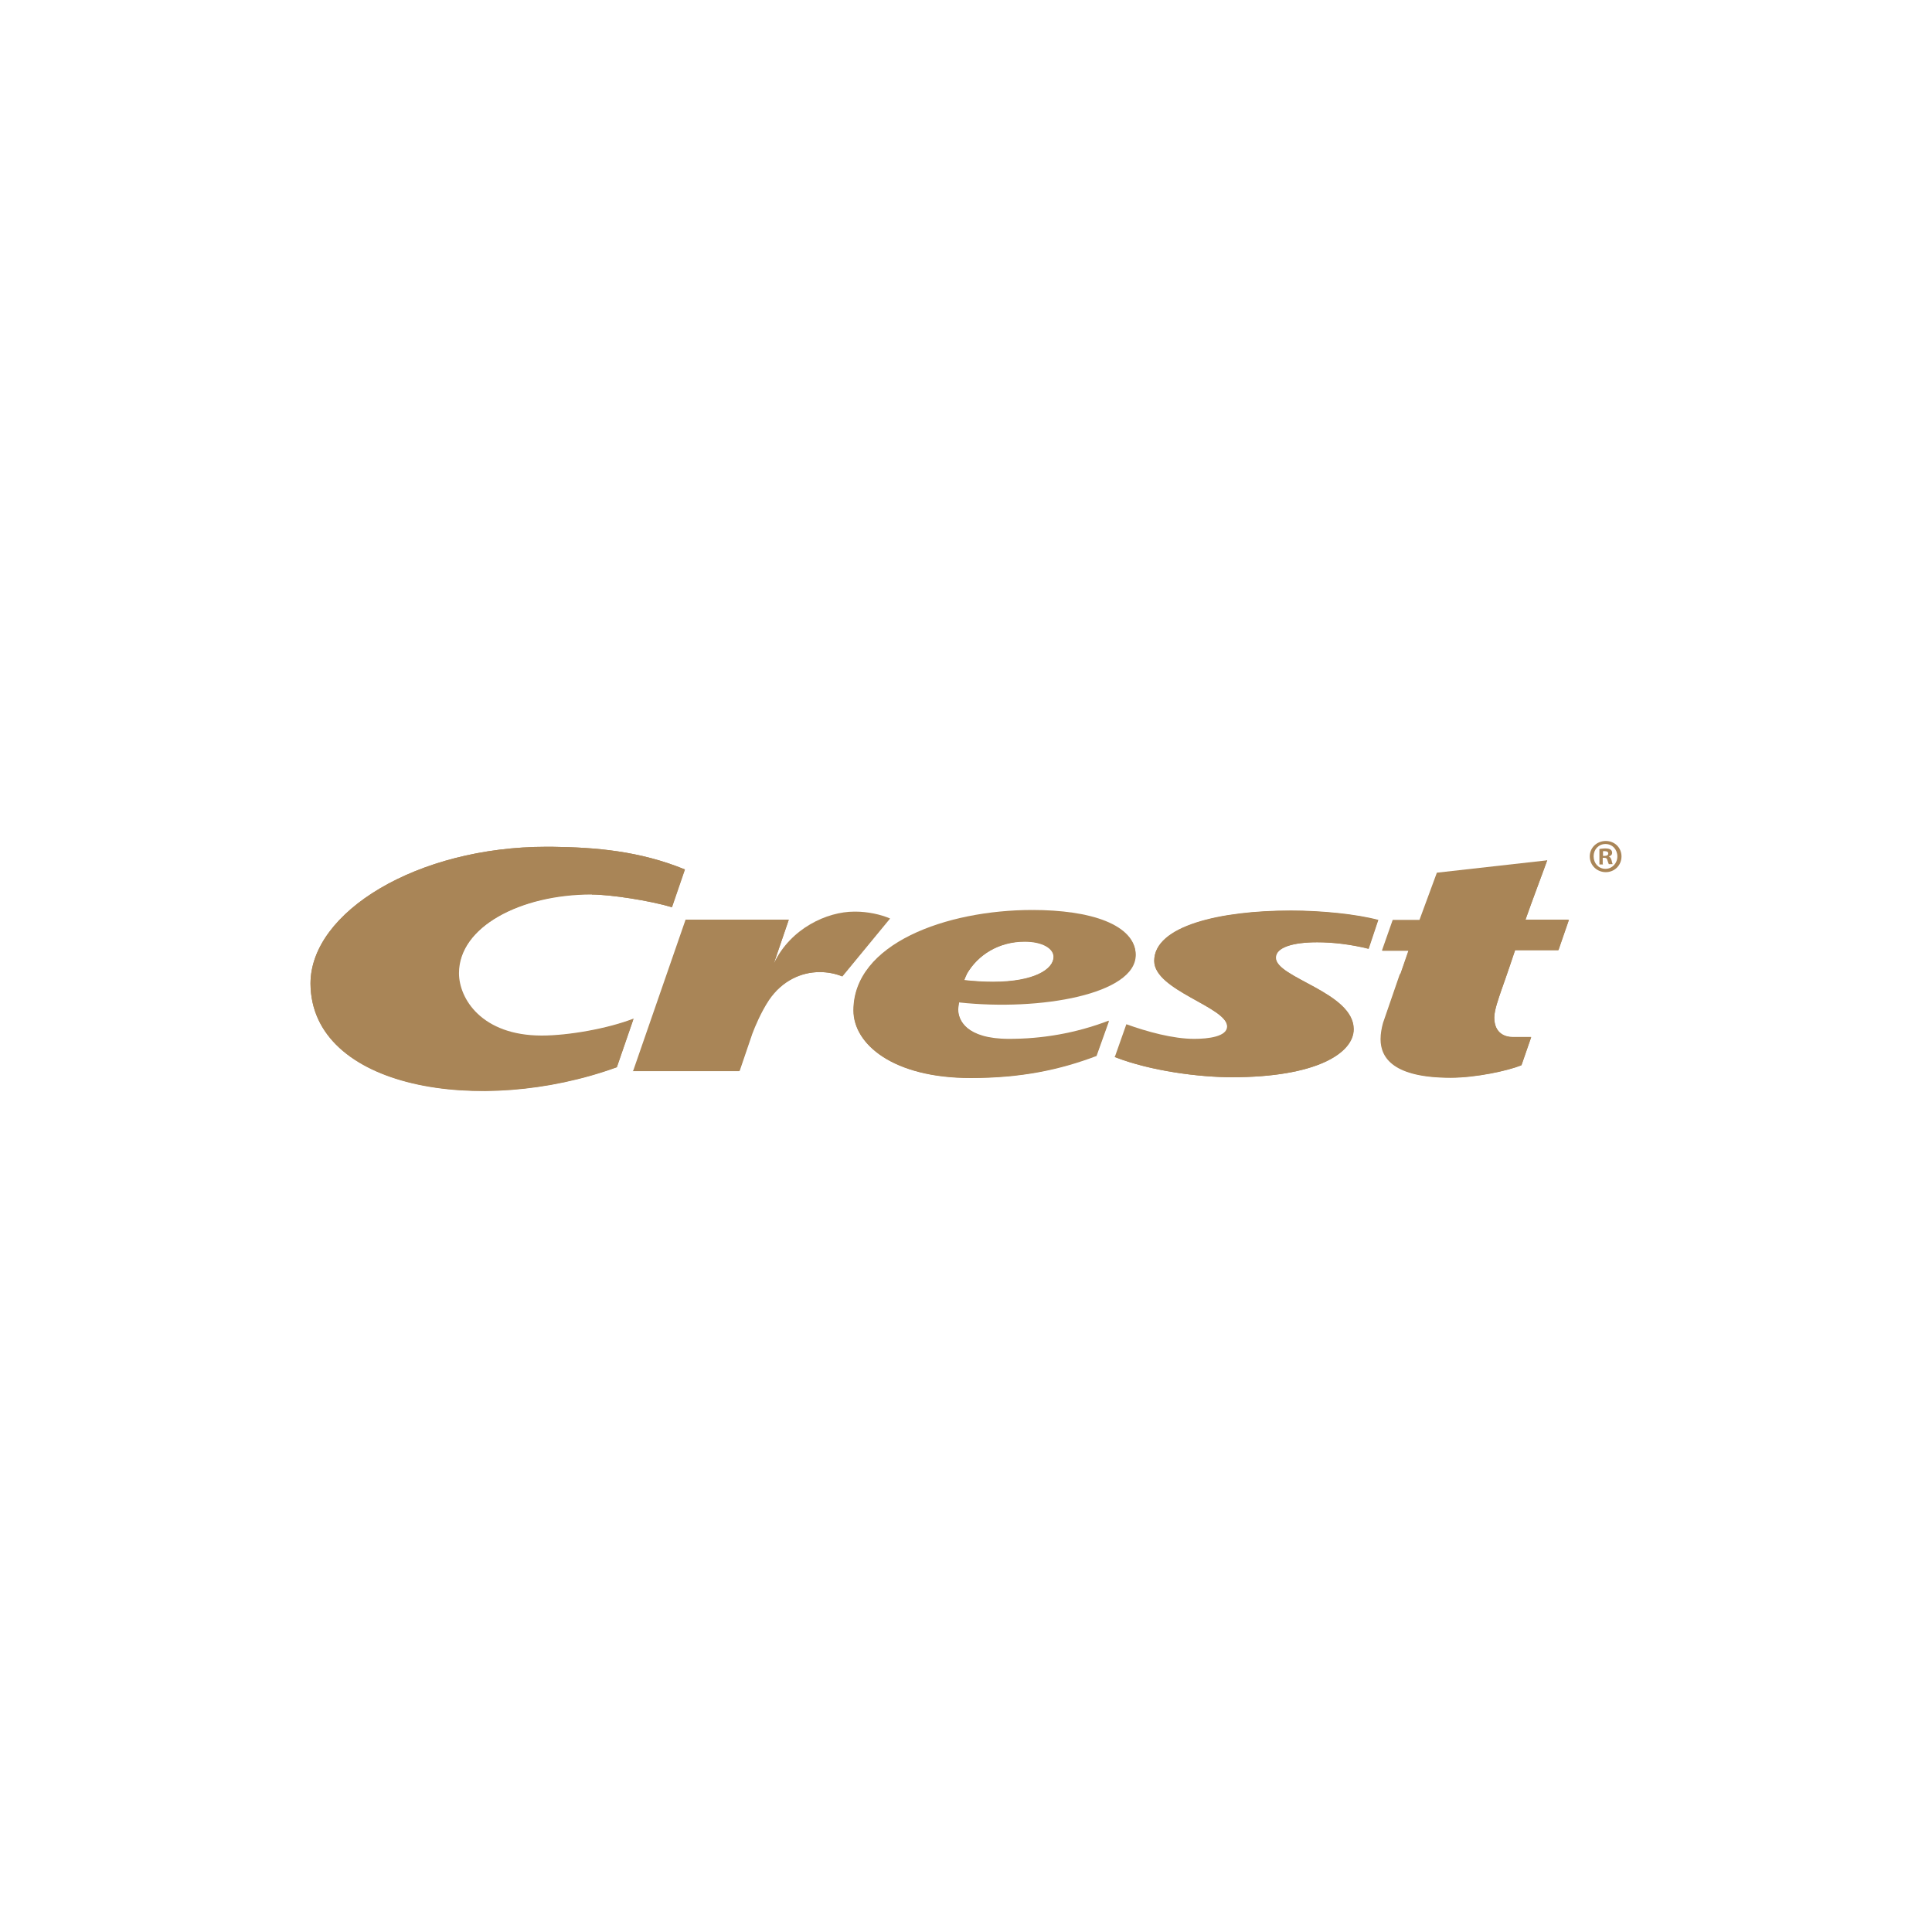 <?xml version="1.0" encoding="UTF-8"?>
<svg id="Layer_1" data-name="Layer 1" xmlns="http://www.w3.org/2000/svg" viewBox="0 0 70 70">
  <defs>
    <style>
      .cls-1 {
        fill: #a98557;
        stroke-width: 0px;
      }
    </style>
  </defs>
  <path class="cls-1" d="m58.75,31.03c0,.32-.25.57-.57.57s-.58-.25-.58-.57.26-.56.58-.56.57.24.57.56Zm-1.01,0c0,.25.18.45.43.45.24,0,.43-.2.43-.45s-.18-.45-.43-.45-.43.2-.43.44Zm.34.29h-.13v-.56s.12-.02.21-.02c.11,0,.16.02.19.04.04.03.06.06.06.12,0,.07-.05.11-.12.13h0c.05.02.08.07.1.14.02.09.03.12.04.14h-.14s-.03-.07-.05-.14c-.01-.06-.04-.09-.11-.09h-.06v.22Zm0-.31h.06c.07,0,.13-.02.13-.09,0-.05-.04-.08-.12-.08-.03,0-.06,0-.07,0v.16Z"/>
  <path class="cls-1" d="m27.9,35.1s-.1.02-.13-.03c-.05-.08-.07-.18-.03-.28l.4-1.16.44-.31-.54,1.58s-.04.16-.13.2Z"/>
  <path class="cls-1" d="m23.38,38.47h3.19l.39-1.13s0-.01.01-.02c.1-.27.31-.81.62-1.27.54-.8,1.35-1.16,2.11-1.16.24,0,.48.03.71.1l1.29-1.57.53-.15-1.72,2.1c-.25-.1-.53-.15-.82-.15-.66,0-1.36.3-1.85,1.02-.3.44-.51.97-.6,1.22h0s-.46,1.35-.46,1.35h-3.86l.45-.32Z"/>
  <path class="cls-1" d="m39.65,37.5l-.18.5c-1.25.46-2.57.73-4.31.73-1.37,0-2.37-.3-3.01-.71-.64-.41-.91-.92-.92-1.4h0c0-.54.18-.99.51-1.4.49-.61,1.33-1.1,2.34-1.43,1.01-.33,2.19-.5,3.33-.5v-.32c-3.13,0-6.49,1.22-6.49,3.64,0,1.21,1.42,2.44,4.24,2.44,1.84,0,3.24-.3,4.56-.81l.45-1.25-.52.52Z"/>
  <path class="cls-1" d="m37.41,33.3c1.01,0,1.91.14,2.52.39.31.12.54.27.69.43.14.16.2.3.2.47,0,.18-.09.35-.31.53-.32.28-.92.52-1.67.68-.75.17-1.64.27-2.55.27-.51,0-1.02-.03-1.52-.08-.09,0-.18.02-.24.07l.21.23c2.95.32,6.4-.3,6.4-1.72,0-.52-.41-.93-1.08-1.2-.67-.27-1.61-.4-2.65-.4v.31Z"/>
  <path class="cls-1" d="m35.02,35.3c.4-.7,1.17-1.18,2.1-1.18.65,0,1.05.25,1.05.55,0,.44-.69.9-2.2.9-.31,0-.65-.02-1.03-.06.03-.07.05-.14.09-.21Zm-.37.28h0s0,.01,0,.01h0s.01.03.02.05h0s0,0,0,.01h0s0,.01,0,.01h0c.04.06.09.11.16.14.03.01.06.02.08.02.39.05.74.07,1.07.07h0c.79,0,1.38-.12,1.8-.32.21-.1.39-.22.51-.38.13-.15.21-.33.21-.53,0-.3-.19-.55-.43-.68-.24-.13-.56-.21-.93-.21-1.04,0-1.93.56-2.38,1.36-.05.09-.08.18-.12.25,0,0,0,.01,0,.01h0s0,.01,0,.01h0c-.01.05-.01.11,0,.16Z"/>
  <path class="cls-1" d="m40.17,36.98c-1.2.46-2.42.66-3.61.66-1.56,0-1.85-.69-1.85-1.07,0-.08.02-.17.03-.26l-.21-.23s-.08.09-.1.16c-.03.12-.04.23-.04.34,0,.26.1.64.45.93.34.28.89.47,1.71.47,1.02,0,2.07-.14,3.1-.46l.52-.52Z"/>
  <path class="cls-1" d="m49.93,33.33l-.35,1.04c-.64-.16-1.3-.23-1.86-.23-.87,0-1.5.18-1.5.56,0,.73,2.82,1.26,2.82,2.59,0,.87-1.35,1.74-4.41,1.74-1.16,0-2.94-.22-4.25-.74l.4-.19c.44.15,2.02.61,3.84.61,1.12,0,1.97-.11,2.65-.31.65-.19,1.06-.44,1.26-.69.14-.16.18-.3.18-.43,0-.14-.05-.27-.15-.41-.1-.14-.25-.28-.44-.42-.37-.28-.88-.52-1.31-.76-.29-.17-.54-.31-.74-.52-.1-.12-.2-.28-.2-.48,0-.19.09-.36.21-.48.12-.11.27-.18.43-.25.32-.11.72-.15,1.18-.15.51,0,1.08.06,1.65.18l.15-.44.41-.23Z"/>
  <path class="cls-1" d="m56.4,33.65h-1.13c-.1,0-.19-.05-.25-.14-.06-.08-.08-.19-.04-.29.16-.48.43-1.2.61-1.69l.47-.37c-.1.3-.55,1.48-.79,2.16h1.57l-.45.32Z"/>
  <path class="cls-1" d="m51.06,35.35l-.63,1.81c-.04.16-.08.33-.08.49,0,.27.07.49.35.7.29.2.86.37,1.86.38.79,0,1.8-.2,2.31-.38l.15-.45.45-.31-.35,1.01c-.5.2-1.65.45-2.56.45-2.06,0-2.54-.71-2.54-1.4,0-.2.04-.41.09-.59l.61-1.77"/>
  <path class="cls-1" d="m51.05,35.39l-.31-.09.3-.85h-.96l.44-.32h.51c.11,0,.21.05.27.14.06.09.07.19.04.29l-.29.85Z"/>
  <path class="cls-1" d="m24.81,31.5c-1.64-.67-3.23-.8-4.82-.82-.06,0-.13,0-.19,0-4.67,0-8.55,2.36-8.55,4.96.02,3.8,6.15,4.83,11.1,3.03l.6-1.74-.51.51-.35.99c-1.51.53-3.11.79-4.61.79-1.65,0-3.15-.32-4.22-.93-1.07-.62-1.68-1.48-1.7-2.65,0-.57.21-1.14.62-1.68,1.21-1.64,4.19-2.96,7.61-2.96h0c.06,0,.12,0,.18,0,1.48.02,2.94.14,4.43.69l.4-.19Z"/>
  <path class="cls-1" d="m55.04,37.9h-.23c-.17,0-.4-.04-.61-.19-.22-.16-.38-.46-.37-.84.01-.38.17-.77.26-1.05.02-.05.24-.71.51-1.5.04-.13.17-.22.3-.22h1.34l.16-.46.45-.32-.38,1.1h-1.57c-.26.79-.5,1.45-.52,1.5-.09.28-.23.66-.24.94,0,.6.42.71.66.71.31,0,.42,0,.68,0l-.45.31Z"/>
  <path class="cls-1" d="m21.44,32.41c.68,0,2.11.22,2.91.46l.47-1.37-.4.19-.27.79c-.86-.22-2.04-.39-2.7-.39h-.01c-1.33,0-2.59.3-3.53.84-.94.54-1.6,1.35-1.6,2.34,0,.55.24,1.19.78,1.7.54.51,1.38.87,2.54.87.81,0,1.91-.16,2.83-.43l.51-.51c-.95.37-2.38.62-3.34.62-2.18,0-3-1.34-3-2.26,0-1.69,2.24-2.87,4.82-2.87Z"/>
  <path class="cls-1" d="m44.35,37.43c.08-.06.12-.14.12-.23,0-.71-2.65-1.31-2.65-2.38,0-1.27,2.41-1.82,4.93-1.82h.01c1.12,0,2.38.13,3.16.34l-.41.23c-.74-.15-1.8-.25-2.75-.25h-.01c-.93,0-1.85.07-2.61.24-.77.15-1.38.4-1.7.69-.21.19-.3.37-.31.58,0,.09.04.18.13.3.09.11.23.24.41.36.35.25.83.49,1.23.73.27.16.52.32.7.53.1.12.19.27.19.46,0,.2-.11.37-.23.47l-.2-.24Z"/>
  <path class="cls-1" d="m11.25,35.64c0-2.6,3.87-4.96,8.55-4.96.06,0,.13,0,.19,0,1.59.02,3.18.15,4.82.82l-.47,1.37c-.8-.24-2.23-.46-2.91-.46-2.58,0-4.82,1.18-4.82,2.87,0,.92.81,2.26,3,2.26.96,0,2.39-.24,3.34-.62l-.6,1.74c-4.95,1.8-11.08.77-11.1-3.03"/>
  <path class="cls-1" d="m30.95,33.03c-.98,0-2.3.6-2.91,1.87l.54-1.58h-3.74l-1.9,5.48h3.86l.46-1.35h0c.09-.24.31-.77.6-1.21.48-.71,1.18-1.02,1.85-1.02.29,0,.56.06.81.16l1.73-2.1c-.34-.15-.82-.25-1.25-.25h-.05"/>
  <path class="cls-1" d="m46.75,32.99c-2.53,0-4.93.55-4.93,1.82,0,1.07,2.64,1.67,2.64,2.38,0,.37-.69.45-1.19.45-.77,0-1.71-.26-2.46-.53l-.42,1.19c1.31.51,3.09.73,4.25.73,3.05,0,4.41-.87,4.41-1.74,0-1.34-2.82-1.86-2.82-2.59,0-.38.64-.56,1.5-.56.56,0,1.22.08,1.86.24l.35-1.05c-.78-.21-2.04-.34-3.16-.34h-.01"/>
  <path class="cls-1" d="m34.93,35.51c.03-.07.06-.15.1-.22.41-.71,1.17-1.18,2.11-1.18.65,0,1.04.25,1.04.55,0,.45-.69.92-2.2.92-.31,0-.66-.02-1.04-.06m-4.01,1.1c0,1.21,1.42,2.44,4.24,2.44,1.84,0,3.24-.3,4.56-.8l.45-1.26c-1.2.46-2.43.66-3.61.66-1.56,0-1.85-.7-1.85-1.08,0-.08.02-.17.03-.26,2.95.32,6.4-.3,6.4-1.72,0-1.04-1.66-1.61-3.73-1.61-3.13,0-6.49,1.22-6.49,3.63"/>
  <path class="cls-1" d="m52.06,31.62l-.63,1.71h-.97l-.39,1.11h.96l-.9,2.62c-.05.18-.09.38-.09.58,0,.69.48,1.4,2.53,1.4.92,0,2.07-.25,2.56-.45l.35-1.01h-.68c-.23,0-.66-.11-.66-.71,0-.28.15-.67.24-.94.02-.06.25-.72.51-1.5h1.57l.38-1.1h-1.57c.24-.69.68-1.86.79-2.16l-4.01.45Z"/>
  <path class="cls-1" d="m24.41,31.69c-1.49-.55-2.95-.67-4.43-.69-.06,0-.12,0-.18,0h0c-3.43,0-6.41,1.31-7.61,2.96-.41.54-.62,1.12-.62,1.68.01,1.17.63,2.03,1.7,2.65,1.07.61,2.57.93,4.22.93,1.5,0,3.11-.26,4.61-.79l.35-.99c-.92.27-2.01.43-2.83.43-1.16,0-2-.36-2.54-.87-.54-.51-.78-1.15-.78-1.7,0-1,.66-1.81,1.6-2.34.94-.54,2.2-.84,3.53-.84h0c.66,0,1.85.18,2.71.39l.27-.8"/>
  <path class="cls-1" d="m40.8,38.11c.44.15,2.02.61,3.84.61,1.12,0,1.97-.11,2.65-.31.65-.19,1.06-.44,1.26-.69.14-.16.18-.3.18-.43,0-.14-.05-.27-.15-.41-.1-.14-.25-.28-.44-.42-.37-.28-.88-.52-1.31-.76-.29-.17-.54-.31-.74-.52-.1-.12-.2-.28-.2-.48,0-.19.09-.36.21-.48.12-.11.27-.18.43-.25.32-.11.72-.15,1.18-.15.51,0,1.08.06,1.65.18l.15-.44c-.75-.15-1.81-.25-2.75-.25h-.01c-.93,0-1.85.07-2.61.23-.77.15-1.38.4-1.7.69-.21.19-.3.37-.31.58,0,.09.04.18.13.3.09.11.23.24.41.36.35.25.83.49,1.23.73.27.16.52.32.7.53.1.12.19.27.19.46,0,.2-.11.38-.23.48-.13.1-.27.15-.41.19-.29.08-.61.1-.87.1-.74,0-1.55-.22-2.26-.45l-.21.6Z"/>
  <path class="cls-1" d="m40.62,34.12c-.15-.15-.38-.3-.69-.43-.61-.25-1.51-.39-2.52-.39-1.14,0-2.32.17-3.33.5-1.01.33-1.85.82-2.34,1.43-.33.41-.51.86-.51,1.39h0c0,.48.28.99.92,1.41.64.42,1.64.71,3.01.71,1.74,0,3.06-.27,4.31-.73l.18-.5c-1.03.32-2.08.46-3.1.46-.82,0-1.36-.18-1.71-.47-.34-.29-.45-.66-.45-.93,0-.1.02-.25.04-.34.03-.09.1-.16.1-.16.07-.06.15-.08.24-.07.5.05,1.01.08,1.53.08.91,0,1.8-.11,2.55-.27.75-.16,1.35-.4,1.67-.68.21-.19.3-.35.31-.53,0-.17-.06-.32-.2-.47Zm-2.3,1.09c-.13.15-.3.27-.51.38-.42.2-1.01.32-1.8.32h0c-.32,0-.68-.02-1.07-.07-.03,0-.06,0-.08-.02-.08-.03-.13-.08-.16-.14h0s0,0,0,0h0s0,0,0,0h0s0,0,0,0h0s0,0,0,0c0-.02-.01-.03-.02-.05h0s0,0,0,0h0c0-.06,0-.11,0-.17h0s0,0,0,0h0s0-.01,0-.02c.03-.08.07-.16.12-.25.46-.8,1.34-1.36,2.38-1.36.37,0,.69.08.93.21.24.13.43.38.43.68,0,.19-.08.38-.21.53Z"/>
  <path class="cls-1" d="m23.38,38.47h3.19l.39-1.13s0-.01.01-.02c.1-.27.31-.81.62-1.27.54-.8,1.35-1.16,2.11-1.16.24,0,.48.03.71.1l1.29-1.57c-.23-.05-.48-.08-.71-.08h-.06c-.86,0-2.15.56-2.72,1.69-.07.13-.25.16-.36.11-.12-.06-.17-.21-.12-.35l.4-1.16h-3.08l-1.67,4.84Z"/>
  <path class="cls-1" d="m51.72,33.43c-.05.13-.16.21-.3.21h-.74l-.17.48h.51c.11,0,.2.05.26.13.06.08.08.19.04.29l-.9,2.62c-.04.16-.08.33-.08.49,0,.27.06.49.34.7.3.21.88.39,1.88.39.79,0,1.8-.21,2.31-.38l.15-.45h-.23c-.17,0-.4-.04-.61-.19-.22-.16-.38-.46-.37-.84.01-.38.17-.77.26-1.05.02-.05.24-.7.51-1.49.04-.13.16-.22.3-.22h1.34l.16-.46h-1.13c-.1,0-.19-.05-.25-.14-.06-.08-.07-.2-.04-.3.16-.48.43-1.19.61-1.68l-3.31.37-.56,1.52Z"/>
  <path class="cls-1" d="m24.41,31.69c-1.49-.55-2.95-.67-4.43-.69-.06,0-.12,0-.18,0h0c-3.43,0-6.41,1.31-7.61,2.96-.41.54-.62,1.12-.62,1.68.01,1.17.63,2.03,1.7,2.65,1.07.61,2.57.93,4.22.93,1.5,0,3.11-.26,4.61-.79l.35-.99c-.92.27-2.01.43-2.83.43-1.16,0-2-.36-2.54-.87-.54-.51-.78-1.15-.78-1.7,0-1,.66-1.81,1.6-2.34.94-.54,2.2-.84,3.53-.84h0c.66,0,1.85.18,2.71.39l.27-.8"/>
  <path class="cls-1" d="m51.72,33.43c-.05.13-.16.21-.3.21h-.74l-.17.48h.51c.11,0,.2.05.26.13.06.08.08.19.04.29l-.9,2.62c-.04.16-.08.33-.08.49,0,.27.06.49.34.7.3.21.88.39,1.88.39.79,0,1.8-.21,2.31-.38l.15-.45h-.23c-.17,0-.4-.04-.61-.19-.22-.16-.38-.46-.37-.84.01-.38.17-.77.26-1.05.02-.05.24-.7.51-1.49.04-.13.16-.22.3-.22h1.34l.16-.46h-1.13c-.1,0-.19-.05-.25-.14-.06-.08-.07-.2-.04-.3.16-.48.43-1.19.61-1.68l-3.31.37-.56,1.52Z"/>
  <path class="cls-1" d="m40.8,38.11c.44.15,2.02.61,3.84.61,1.12,0,1.97-.11,2.65-.31.65-.19,1.06-.44,1.26-.69.14-.16.18-.3.18-.43,0-.14-.05-.27-.15-.41-.1-.14-.25-.28-.44-.42-.37-.28-.88-.52-1.31-.76-.29-.17-.54-.31-.74-.52-.1-.12-.2-.28-.2-.48,0-.19.09-.36.21-.48.12-.11.27-.18.43-.25.32-.11.72-.15,1.18-.15.51,0,1.08.06,1.65.18l.15-.44c-.75-.15-1.81-.25-2.75-.25h-.01c-.93,0-1.85.07-2.61.23-.77.15-1.38.4-1.7.69-.21.19-.3.37-.31.58,0,.09.04.18.13.3.09.11.23.24.41.36.35.25.83.49,1.23.73.27.16.52.32.7.53.1.12.19.27.19.46,0,.2-.11.38-.23.48-.13.1-.27.15-.41.19-.29.08-.61.1-.87.1-.74,0-1.55-.22-2.26-.45l-.21.6Z"/>
  <path class="cls-1" d="m40.62,34.12c-.15-.15-.38-.3-.69-.43-.61-.25-1.51-.39-2.52-.39-1.14,0-2.32.17-3.33.5-1.01.33-1.85.82-2.34,1.43-.33.41-.51.86-.51,1.39h0c0,.48.28.99.92,1.41.64.42,1.64.71,3.01.71,1.74,0,3.06-.27,4.31-.73l.18-.5c-1.03.32-2.08.46-3.1.46-.82,0-1.36-.18-1.71-.47-.34-.29-.45-.66-.45-.93,0-.1.02-.25.04-.34.03-.09.05-.11.1-.16.05-.05.15-.08.24-.07.5.05,1.01.08,1.53.08.91,0,1.8-.11,2.55-.27.75-.16,1.35-.4,1.67-.68.21-.19.3-.35.31-.53,0-.17-.06-.32-.2-.47Zm-2.3,1.09c-.13.15-.3.27-.51.38-.42.2-1.01.32-1.8.32h0c-.32,0-.68-.02-1.07-.07-.03,0-.06,0-.08-.02-.08-.03-.13-.08-.16-.14h0s0,0,0,0h0s0,0,0,0h0s0,0,0,0h0s0,0,0,0c0-.02-.01-.03-.02-.05h0s0,0,0,0h0c0-.06,0-.11,0-.17h0s0,0,0,0h0s0-.01,0-.02c.03-.08.07-.16.12-.25.46-.8,1.34-1.36,2.38-1.36.37,0,.69.08.93.21.24.13.43.38.43.68,0,.19-.08.38-.21.53Z"/>
  <path class="cls-1" d="m27.73,34.79l.4-1.16h-3.08l-1.67,4.84h3.19l.39-1.13s0-.01.01-.02c.1-.27.31-.81.62-1.27.54-.8,1.35-1.16,2.11-1.16.24,0,.48.03.71.1l1.29-1.57c-.23-.05-.48-.08-.71-.08h-.06c-.86,0-2.15.56-2.72,1.69-.07.13-.25.16-.36.11-.12-.06-.17-.21-.12-.35Z"/>
</svg>